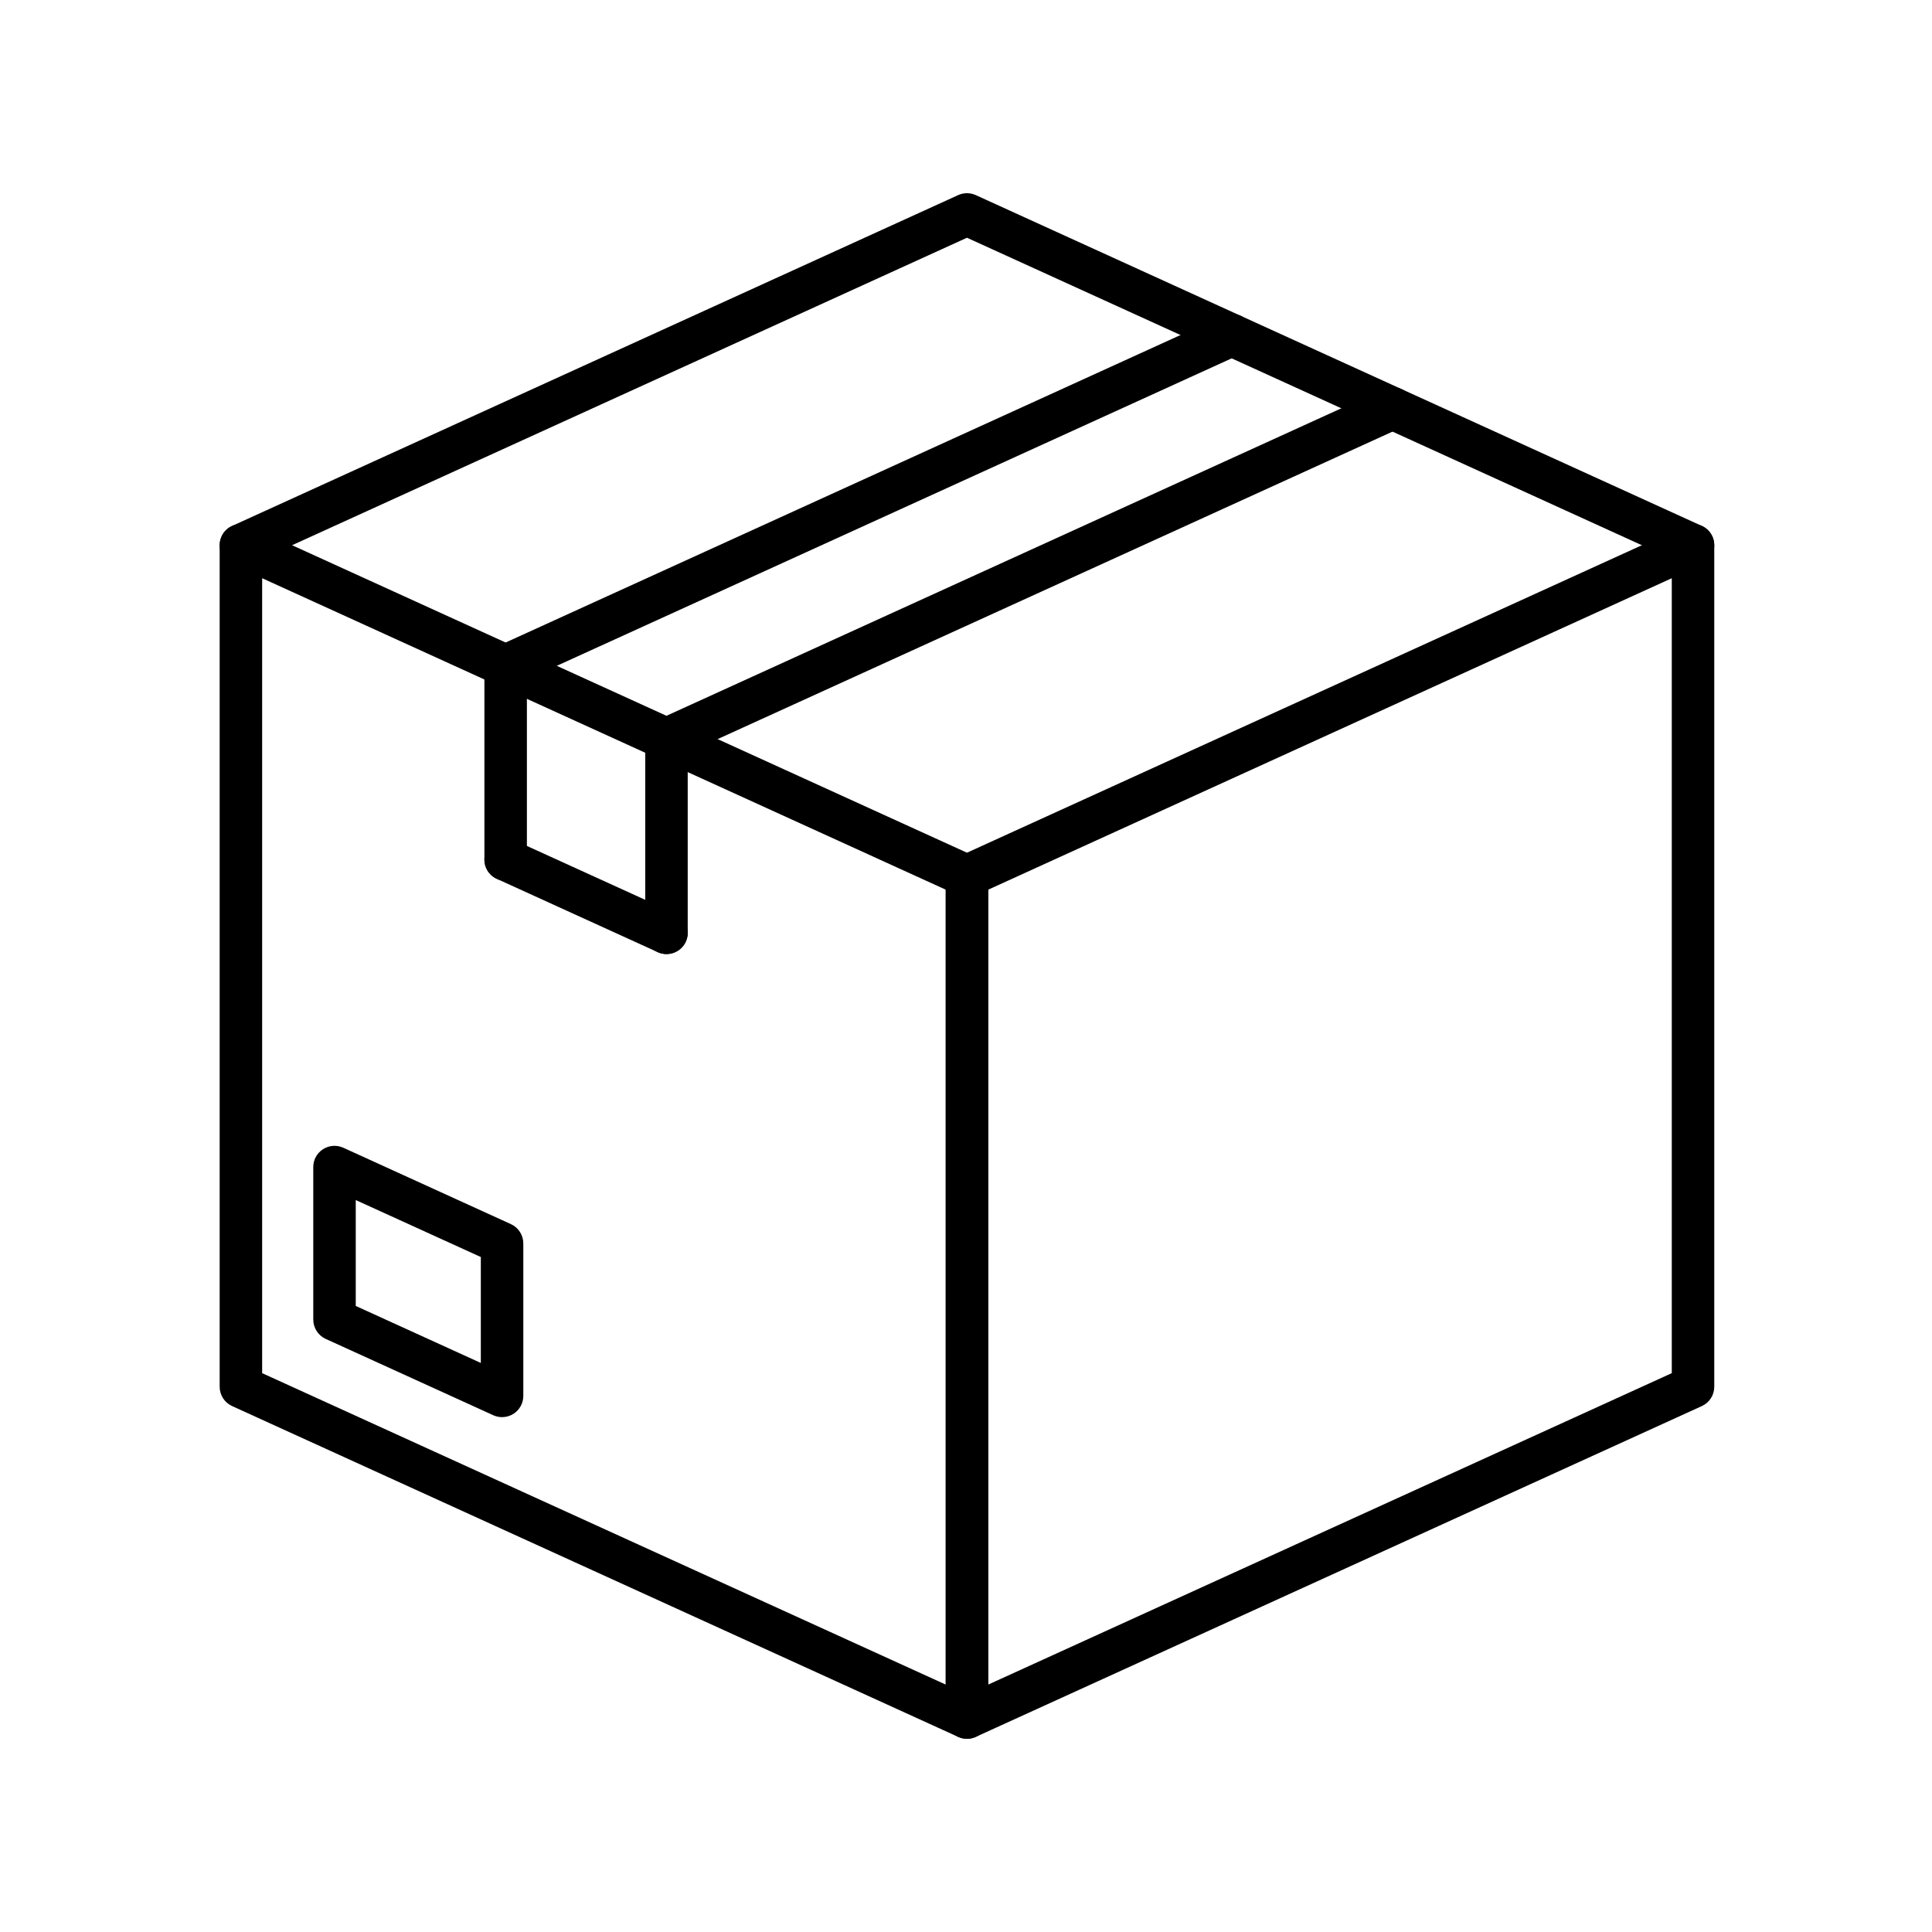 <svg version="1.0" preserveAspectRatio="xMidYMid meet" height="500" viewBox="0 0 375 375" zoomAndPan="magnify" width="500" xmlns:xlink="http://www.w3.org/1999/xlink" xmlns="http://www.w3.org/2000/svg"><defs><clipPath id="174c2dbae9"><path clip-rule="nonzero" d="M 183.406 101.617 L 332.742 101.617 L 332.742 337.5 L 183.406 337.5 Z M 183.406 101.617"></path></clipPath><clipPath id="4bd6314fef"><path clip-rule="nonzero" d="M 42.562 101 L 192 101 L 192 337.5 L 42.562 337.5 Z M 42.562 101"></path></clipPath><clipPath id="f6e03656b1"><path clip-rule="nonzero" d="M 42.637 37.5 L 332.742 37.5 L 332.742 110 L 42.637 110 Z M 42.637 37.5"></path></clipPath></defs><rect fill-opacity="1" height="450" y="-37.5" fill="#ffffff" width="450" x="-37.5"></rect><rect fill-opacity="1" height="450" y="-37.5" fill="#ffffff" width="450" x="-37.5"></rect><g clip-path="url(#174c2dbae9)"><path fill-rule="nonzero" fill-opacity="1" d="M 191.812 172.684 L 191.812 326.977 L 324.492 266.527 L 324.492 112.23 Z M 187.688 337.5 C 186.91 337.5 186.133 337.281 185.457 336.844 C 184.281 336.09 183.566 334.785 183.566 333.383 L 183.566 170.035 C 183.566 168.422 184.508 166.957 185.977 166.289 L 326.906 102.082 C 328.184 101.5 329.668 101.605 330.848 102.363 C 332.027 103.121 332.738 104.426 332.738 105.824 L 332.738 269.172 C 332.738 270.785 331.797 272.25 330.328 272.918 L 189.398 337.129 C 188.855 337.375 188.27 337.5 187.688 337.5" fill="#000000"></path></g><path fill-rule="nonzero" fill-opacity="1" d="M 69.051 253.484 L 93.328 264.547 L 93.328 243.988 L 69.051 232.93 Z M 97.449 275.066 C 96.867 275.066 96.285 274.941 95.738 274.695 L 63.215 259.879 C 61.746 259.207 60.805 257.742 60.805 256.133 L 60.805 226.523 C 60.805 225.121 61.516 223.816 62.699 223.059 C 63.879 222.301 65.363 222.195 66.641 222.777 L 99.16 237.598 C 100.629 238.266 101.574 239.73 101.574 241.34 L 101.574 270.949 C 101.574 272.352 100.859 273.656 99.68 274.414 C 99.004 274.848 98.23 275.066 97.449 275.066" fill="#000000"></path><g clip-path="url(#4bd6314fef)"><path fill-rule="nonzero" fill-opacity="1" d="M 50.883 266.527 L 183.566 326.977 L 183.566 172.684 L 50.883 112.23 Z M 187.688 337.5 C 187.105 337.5 186.523 337.375 185.977 337.129 L 45.051 272.918 C 43.582 272.25 42.637 270.785 42.637 269.172 L 42.637 105.824 C 42.637 104.426 43.352 103.121 44.531 102.363 C 45.711 101.605 47.195 101.5 48.473 102.082 L 189.398 166.289 C 190.871 166.957 191.812 168.422 191.812 170.035 L 191.812 333.383 C 191.812 334.785 191.098 336.09 189.918 336.844 C 189.242 337.281 188.469 337.5 187.688 337.5" fill="#000000"></path></g><path fill-rule="nonzero" fill-opacity="1" d="M 129.359 185.18 C 128.785 185.18 128.207 185.062 127.652 184.809 L 96.434 170.586 C 94.363 169.645 93.449 167.199 94.395 165.133 C 95.34 163.062 97.785 162.152 99.855 163.094 L 131.074 177.316 C 133.145 178.262 134.059 180.703 133.113 182.773 C 132.422 184.285 130.926 185.18 129.359 185.18" fill="#000000"></path><g clip-path="url(#f6e03656b1)"><path fill-rule="nonzero" fill-opacity="1" d="M 328.613 109.945 C 328.043 109.945 327.461 109.824 326.906 109.574 L 187.688 46.145 L 48.473 109.574 C 46.402 110.516 43.953 109.605 43.012 107.535 C 42.066 105.465 42.98 103.023 45.051 102.082 L 185.977 37.871 C 187.066 37.375 188.312 37.375 189.398 37.871 L 330.328 102.082 C 332.398 103.023 333.312 105.465 332.367 107.535 C 331.676 109.051 330.18 109.945 328.613 109.945" fill="#000000"></path></g><path fill-rule="nonzero" fill-opacity="1" d="M 98.145 133.355 C 96.582 133.355 95.086 132.461 94.391 130.945 C 93.445 128.879 94.359 126.434 96.43 125.492 L 237.359 61.281 C 239.434 60.336 241.875 61.25 242.82 63.316 C 243.77 65.387 242.855 67.828 240.781 68.773 L 99.855 132.984 C 99.301 133.238 98.719 133.355 98.145 133.355" fill="#000000"></path><path fill-rule="nonzero" fill-opacity="1" d="M 129.363 147.578 C 127.086 147.578 125.238 145.734 125.238 143.461 C 125.238 141.754 126.277 140.289 127.762 139.664 L 268.578 75.504 C 270.648 74.562 273.098 75.473 274.039 77.543 C 274.988 79.613 274.074 82.051 272 82.996 L 131.074 147.207 C 130.535 147.449 129.953 147.578 129.363 147.578" fill="#000000"></path><path fill-rule="nonzero" fill-opacity="1" d="M 129.363 185.18 C 127.086 185.18 125.238 183.336 125.238 181.062 L 125.238 143.461 C 125.238 141.188 127.086 139.344 129.363 139.344 C 131.641 139.344 133.484 141.188 133.484 143.461 L 133.484 181.062 C 133.484 183.336 131.641 185.18 129.363 185.18" fill="#000000"></path><path fill-rule="nonzero" fill-opacity="1" d="M 98.145 170.957 C 95.867 170.957 94.023 169.113 94.023 166.84 L 94.023 129.238 C 94.023 126.965 95.867 125.121 98.145 125.121 C 100.422 125.121 102.27 126.965 102.27 129.238 L 102.27 166.84 C 102.27 169.113 100.422 170.957 98.145 170.957" fill="#000000"></path></svg>